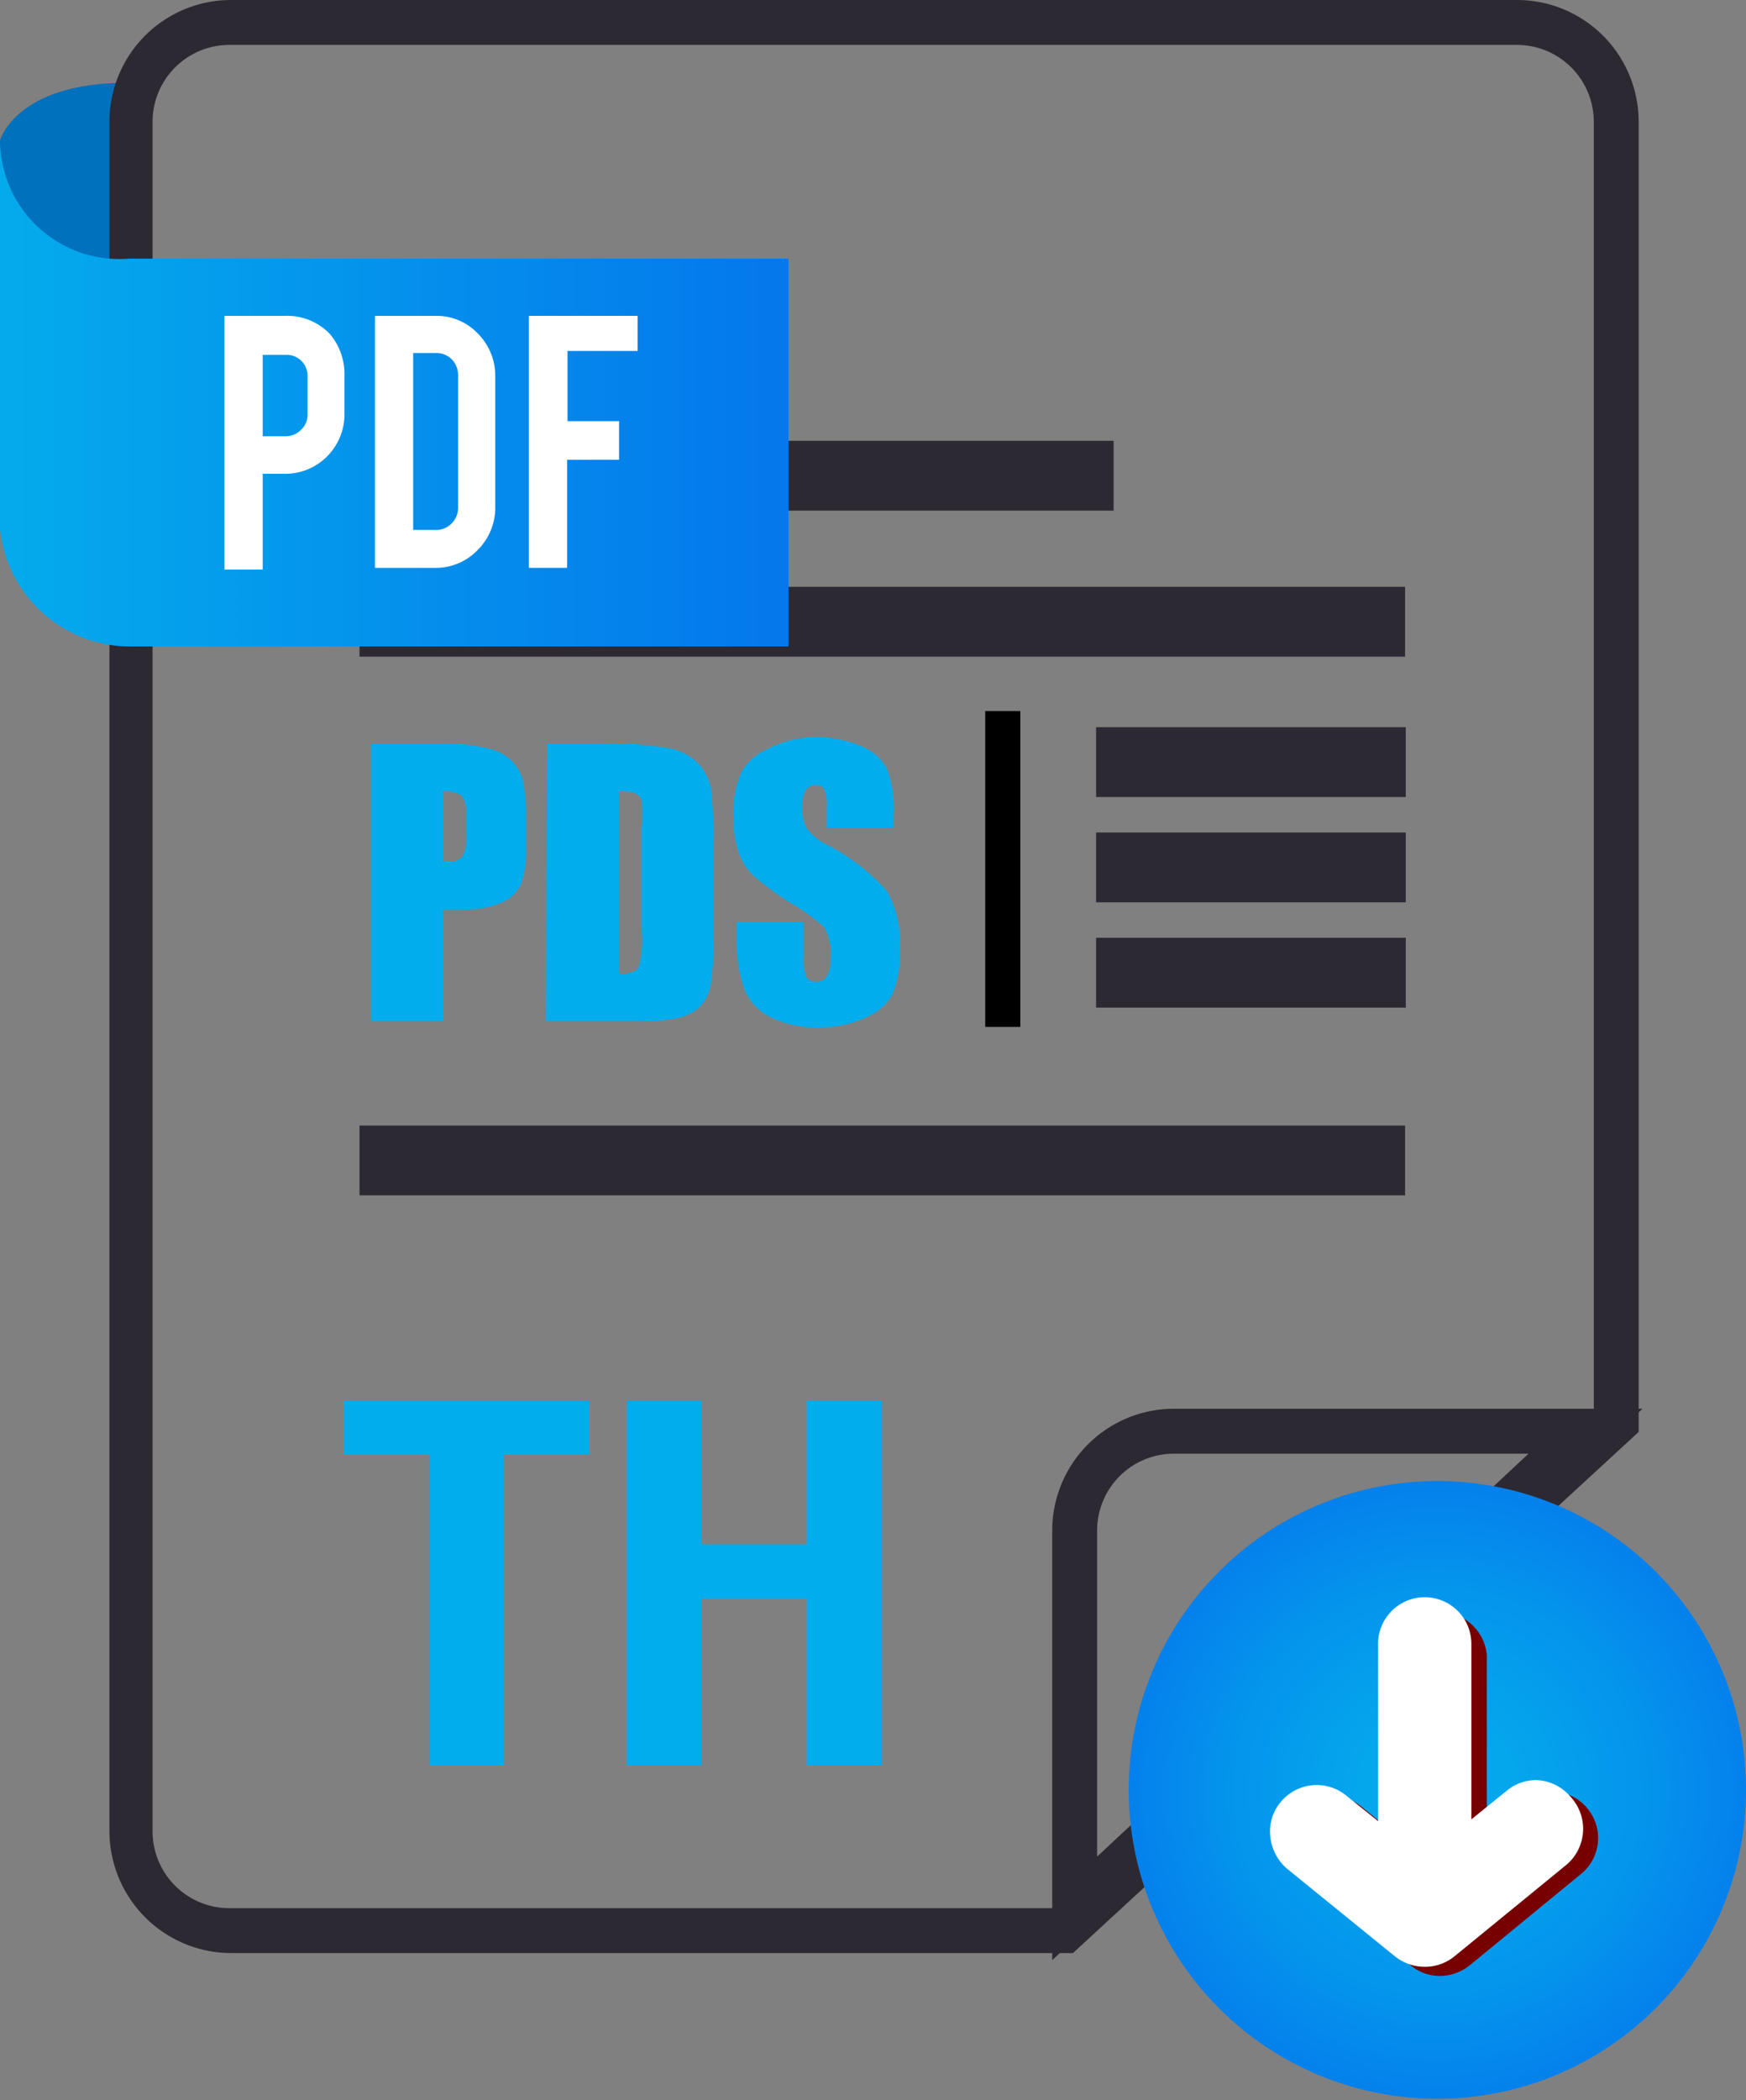 <svg xmlns="http://www.w3.org/2000/svg" xmlns:xlink="http://www.w3.org/1999/xlink" viewBox="0 0 49.78 59.84"><rect x="0" y="0" width="49.78" height="59.84" fill="#808080" stroke="none"/><defs><style>.cls-1{isolation:isolate;}.cls-2{fill:#2d2932;}.cls-3{fill:#0071bc;}.cls-4{fill:url(#linear-gradient);}.cls-5{fill:#fff;}.cls-6{fill:url(#radial-gradient);}.cls-7{fill:#700;mix-blend-mode:multiply;}.cls-8{fill:#01aded;}</style><linearGradient id="linear-gradient" y1="11.22" x2="22.48" y2="11.22" gradientUnits="userSpaceOnUse"><stop offset="0" stop-color="#04abec"/><stop offset="0.97" stop-color="#0479ec"/></linearGradient><radialGradient id="radial-gradient" cx="40.98" cy="51.04" r="10.22" gradientUnits="userSpaceOnUse"><stop offset="0" stop-color="#04abec"/><stop offset="0.25" stop-color="#04a5ec"/><stop offset="0.6" stop-color="#0493ec"/><stop offset="0.97" stop-color="#0479ec"/></radialGradient></defs><title>icon</title><g class="cls-1"><g id="Layer_1" data-name="Layer 1"><rect class="cls-2" x="31.25" y="20.72" width="8.83" height="1.99"/><rect class="cls-2" x="31.25" y="23.72" width="8.83" height="1.99"/><rect class="cls-2" x="31.25" y="26.72" width="8.83" height="1.99"/><path class="cls-3" d="M3.68,2.36H3.6C.45,2.36,0,4,0,4v9.5H3.68Z"/><path class="cls-2" d="M30.59,55.65h-24a3.48,3.48,0,0,1-3.47-3.47V3.46A3.47,3.47,0,0,1,6.54,0H43.25a3.47,3.47,0,0,1,3.47,3.46V40.8ZM6.54,1.28A2.19,2.19,0,0,0,4.35,3.46V52.18a2.19,2.19,0,0,0,2.19,2.19H30.09L45.44,40.24V3.46a2.19,2.19,0,0,0-2.19-2.18Z"/><path class="cls-2" d="M30,55.85V43.61a3.47,3.47,0,0,1,3.46-3.47H46.83Zm3.46-14.43a2.19,2.19,0,0,0-2.18,2.19V52.9L43.58,41.42Z"/><rect class="cls-2" x="10.25" y="8.41" width="10.75" height="1.99"/><rect class="cls-2" x="10.25" y="12.56" width="21.5" height="1.99"/><rect class="cls-2" x="10.25" y="16.72" width="29.81" height="1.99"/><rect class="cls-2" x="10.25" y="32.07" width="29.81" height="1.99"/><path class="cls-4" d="M22.48,7.37H3.67A3.4,3.4,0,0,1,0,4V15.07a3.73,3.73,0,0,0,3.67,3.35H22.48Z"/><path class="cls-5" d="M8.12,9a1.69,1.69,0,0,1,1.27.5,1.76,1.76,0,0,1,.43,1.23v1A1.7,1.7,0,0,1,9.33,13a1.68,1.68,0,0,1-1.21.5H7.49v2.73H6.4V9Zm.65,1.74a.61.61,0,0,0-.17-.45.6.6,0,0,0-.45-.18H7.49v2.32h.66a.61.61,0,0,0,.44-.19.6.6,0,0,0,.18-.44Z"/><path class="cls-5" d="M14.12,14.45a1.7,1.7,0,0,1-.5,1.22,1.65,1.65,0,0,1-1.21.51H10.69V9h1.72a1.62,1.62,0,0,1,1.21.5,1.7,1.7,0,0,1,.5,1.22Zm-2.34.65h.66a.61.61,0,0,0,.44-.19.62.62,0,0,0,.18-.44V10.69a.63.63,0,0,0-.18-.45.6.6,0,0,0-.44-.18h-.66Z"/><path class="cls-5" d="M16.17,16.18H15.08V9h3.1V10h-2v2h1.47v1.1H16.17Z"/><path class="cls-6" d="M32.18,51a8.8,8.8,0,1,1,8.8,8.8A8.8,8.8,0,0,1,32.18,51Z"/><path class="cls-7" d="M45.26,51.53a1.33,1.33,0,0,0-1.87-.19l-1,.82v-5a1.34,1.34,0,0,0-2.67,0v5.05l-.9-.73a1.31,1.31,0,0,0-.84-.3,1.34,1.34,0,0,0-1,.49,1.38,1.38,0,0,0-.29,1,1.31,1.31,0,0,0,.49.89L40.22,56a1.29,1.29,0,0,0,.84.3,1.37,1.37,0,0,0,.84-.3l3.17-2.6A1.32,1.32,0,0,0,45.26,51.53Z"/><path class="cls-5" d="M44.79,51.21a1.34,1.34,0,0,0-1-.49,1.32,1.32,0,0,0-.84.31l-1,.81v-5a1.33,1.33,0,0,0-2.66,0v5.05l-.91-.73a1.33,1.33,0,0,0-1.87.19,1.3,1.3,0,0,0-.29,1,1.39,1.39,0,0,0,.48.9l3.08,2.5a1.36,1.36,0,0,0,.84.29,1.32,1.32,0,0,0,.85-.3l3.17-2.59A1.34,1.34,0,0,0,44.79,51.21Z"/><path class="cls-8" d="M10.58,21.19h2.07a4.7,4.7,0,0,1,1.29.14,1.4,1.4,0,0,1,.68.38,1.22,1.22,0,0,1,.3.6,5,5,0,0,1,.08,1.1v.68a3,3,0,0,1-.15,1.11,1.08,1.08,0,0,1-.58.53,2.73,2.73,0,0,1-1.09.19h-.55V29.1H10.58Zm2.05,1.36v2h.15a.48.48,0,0,0,.4-.14,1,1,0,0,0,.11-.57V23.2a.79.79,0,0,0-.13-.53A.82.82,0,0,0,12.63,22.55Z"/><path class="cls-8" d="M15.59,21.19h1.54a9.6,9.6,0,0,1,2,.14,1.56,1.56,0,0,1,.8.45,1.48,1.48,0,0,1,.34.7,11.16,11.16,0,0,1,.07,1.5v2.77a6.79,6.79,0,0,1-.1,1.42,1.18,1.18,0,0,1-.35.57,1.47,1.47,0,0,1-.62.28,5.81,5.81,0,0,1-1.1.08h-2.6Zm2.06,1.36v5.2c.3,0,.48-.06.55-.18a2.59,2.59,0,0,0,.1-1V23.53a4.69,4.69,0,0,0,0-.69.34.34,0,0,0-.16-.22A1,1,0,0,0,17.65,22.55Z"/><path class="cls-8" d="M25.48,23.59H23.57V23a1.09,1.09,0,0,0-.08-.52.25.25,0,0,0-.24-.11.31.31,0,0,0-.28.15.9.9,0,0,0-.1.46,1.29,1.29,0,0,0,.11.59,1.51,1.51,0,0,0,.58.49,5.94,5.94,0,0,1,1.73,1.33,3.05,3.05,0,0,1,.36,1.69,2.94,2.94,0,0,1-.2,1.24,1.54,1.54,0,0,1-.76.67,3.05,3.05,0,0,1-1.32.28A2.94,2.94,0,0,1,22,29a1.54,1.54,0,0,1-.77-.79A4.15,4.15,0,0,1,21,26.78v-.51h1.91v1a1.29,1.29,0,0,0,.08.57.31.31,0,0,0,.29.13.33.33,0,0,0,.3-.16.9.9,0,0,0,.1-.48,1.49,1.49,0,0,0-.19-.92,6.06,6.06,0,0,0-1-.71,9.22,9.22,0,0,1-1-.74,1.62,1.62,0,0,1-.42-.64,2.93,2.93,0,0,1-.16-1,2.93,2.93,0,0,1,.23-1.33,1.56,1.56,0,0,1,.75-.65A3,3,0,0,1,23.18,21a3.31,3.31,0,0,1,1.37.26,1.42,1.42,0,0,1,.74.65,3.27,3.27,0,0,1,.19,1.33Z"/><path class="cls-8" d="M14.37,50.3H12.24V41.44H9.8V39.91h7v1.53H14.37Z"/><path class="cls-8" d="M23,45.55H20V50.3H17.87V39.91H20V44H23V39.91h2.14V50.3H23Z"/><rect x="28.09" y="20.26" width="1" height="9"/></g></g></svg>